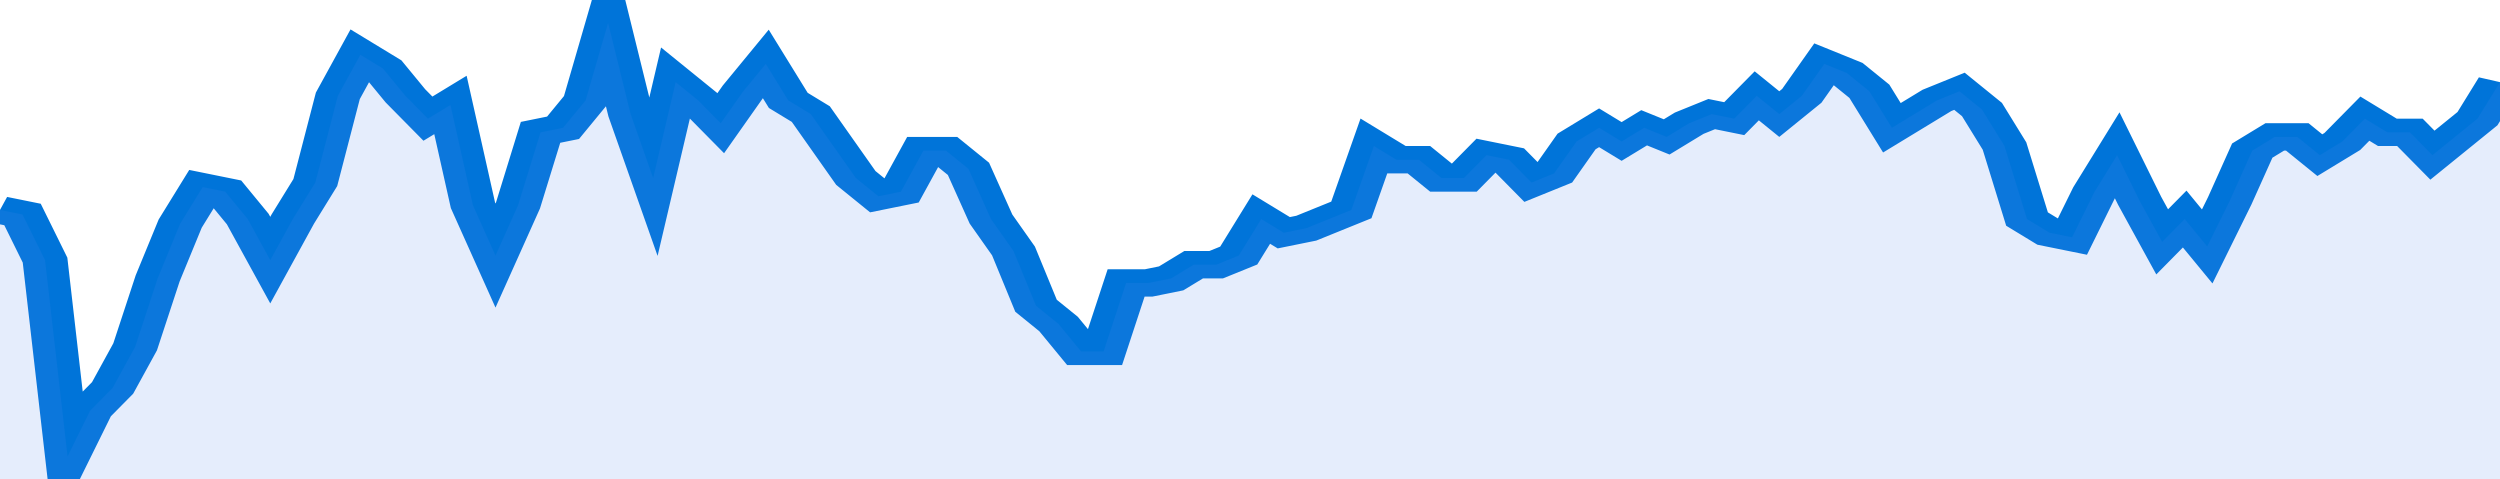 <svg xmlns="http://www.w3.org/2000/svg" viewBox="0 0 333 105" width="120" height="23" preserveAspectRatio="none">
				 <polyline fill="none" stroke="#0074d9" stroke-width="6" points="0, 46 3, 47 6, 57 9, 100 12, 90 15, 85 18, 76 21, 61 24, 49 27, 41 30, 42 33, 48 36, 57 39, 48 42, 40 45, 21 48, 12 51, 15 54, 21 57, 26 60, 23 63, 45 66, 56 69, 45 72, 29 75, 28 78, 22 81, 5 84, 25 87, 39 90, 18 93, 22 96, 27 99, 20 102, 14 105, 22 108, 25 111, 32 114, 39 117, 43 120, 42 123, 33 126, 33 129, 37 132, 48 135, 55 138, 67 141, 71 144, 77 147, 77 150, 62 153, 62 156, 61 159, 58 162, 58 165, 56 168, 48 171, 51 174, 50 177, 48 180, 46 183, 32 186, 35 189, 35 192, 39 195, 39 198, 34 201, 35 204, 40 207, 38 210, 31 213, 28 216, 31 219, 28 222, 30 225, 27 228, 25 231, 26 234, 21 237, 25 240, 21 243, 14 246, 16 249, 20 252, 28 255, 25 258, 22 261, 20 264, 24 267, 32 270, 48 273, 51 276, 52 279, 42 282, 34 285, 44 288, 53 291, 48 294, 54 297, 44 300, 33 303, 30 306, 30 309, 34 312, 31 315, 26 318, 29 321, 29 324, 34 327, 30 330, 26 333, 18 333, 18 "> </polyline>
				 <polygon fill="#5085ec" opacity="0.15" points="0, 105 0, 46 3, 47 6, 57 9, 100 12, 90 15, 85 18, 76 21, 61 24, 49 27, 41 30, 42 33, 48 36, 57 39, 48 42, 40 45, 21 48, 12 51, 15 54, 21 57, 26 60, 23 63, 45 66, 56 69, 45 72, 29 75, 28 78, 22 81, 5 84, 25 87, 39 90, 18 93, 22 96, 27 99, 20 102, 14 105, 22 108, 25 111, 32 114, 39 117, 43 120, 42 123, 33 126, 33 129, 37 132, 48 135, 55 138, 67 141, 71 144, 77 147, 77 150, 62 153, 62 156, 61 159, 58 162, 58 165, 56 168, 48 171, 51 174, 50 177, 48 180, 46 183, 32 186, 35 189, 35 192, 39 195, 39 198, 34 201, 35 204, 40 207, 38 210, 31 213, 28 216, 31 219, 28 222, 30 225, 27 228, 25 231, 26 234, 21 237, 25 240, 21 243, 14 246, 16 249, 20 252, 28 255, 25 258, 22 261, 20 264, 24 267, 32 270, 48 273, 51 276, 52 279, 42 282, 34 285, 44 288, 53 291, 48 294, 54 297, 44 300, 33 303, 30 306, 30 309, 34 312, 31 315, 26 318, 29 321, 29 324, 34 327, 30 330, 26 333, 18 333, 105 "></polygon>
			</svg>